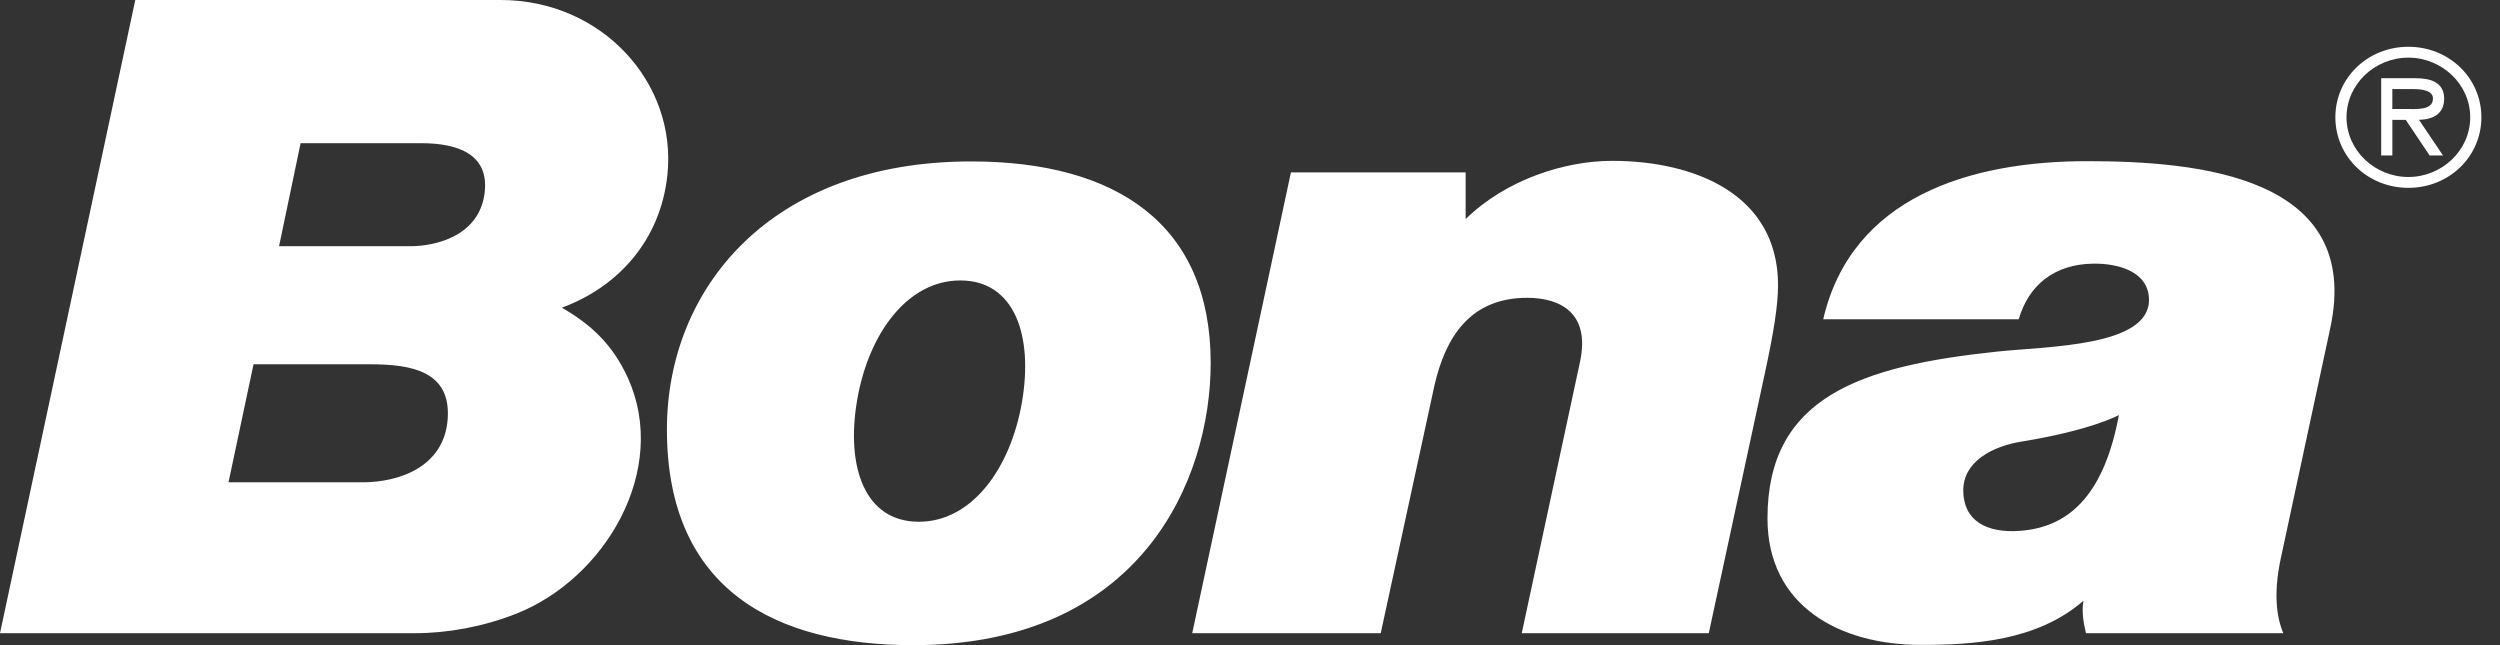 <svg width="124" height="32" viewBox="0 0 124 32" fill="none" xmlns="http://www.w3.org/2000/svg">
<rect x="0" y="0" width="124" height="32" fill="#333333" stroke="none"/>
<path fill-rule="evenodd" clip-rule="evenodd" d="M72.696 8.551H64.03L59.134 31.407H68.484L71.146 19.129C71.691 16.753 72.894 14.771 75.749 14.771C77.356 14.771 78.899 15.497 78.366 17.959L75.478 31.407H84.756L87.54 18.5C87.966 16.531 88.191 15.155 88.191 14.142C88.191 9.652 84.081 7.978 79.956 7.978C77.604 7.978 74.688 8.913 72.696 10.867V8.551ZM6.71 0L0 31.406H20.592C22.205 31.406 23.964 31.087 25.61 30.438C29.999 28.706 33.209 23.323 31.146 18.752C30.383 17.065 29.282 16.075 27.868 15.261C30.663 14.233 32.765 11.907 33.103 8.679C33.586 4.092 29.84 0 24.834 0H6.71ZM12.575 18.068H18.353C20.439 18.068 22.357 18.426 22.207 20.753C22.05 23.182 19.759 23.922 17.99 23.922H11.334L12.575 18.068ZM14.91 7.102H20.89C22.658 7.102 24.254 7.616 24.042 9.528C23.805 11.66 21.69 12.213 20.334 12.213H13.841L14.91 7.102ZM33.079 21.3C33.079 29.321 38.55 32 45.292 32C56.561 32 60.05 23.855 60.05 17.999C60.05 11.089 55.334 8.007 48.168 8.007C38.172 8.007 33.079 14.351 33.079 21.3ZM42.514 19.846C43.081 16.54 45.011 13.91 47.629 13.91C50.322 13.91 51.257 16.636 50.69 19.942C50.122 23.247 48.198 25.879 45.575 25.879C42.886 25.879 41.947 23.152 42.514 19.846ZM97.378 24.32C97.378 22.906 98.798 22.14 100.28 21.9C103.745 21.339 105.098 20.587 105.098 20.587C104.401 24.316 102.805 26.122 100.235 26.327C98.5 26.467 97.378 25.803 97.378 24.32ZM100.129 15.835C100.626 14.118 101.919 13.116 103.779 13.078C105.14 13.049 106.59 13.511 106.59 14.877C106.59 17.194 101.577 17.172 99.048 17.44C92.296 18.153 87.667 19.679 87.667 25.709C87.667 30.066 91.249 31.987 95.285 31.987C97.835 31.987 101.037 31.805 103.34 29.795C103.244 30.321 103.342 30.908 103.464 31.407H113.251C112.915 30.597 112.757 29.431 113.127 27.696L115.582 16.268C117.198 8.736 109.038 7.994 103.504 7.994C97.746 7.994 91.838 9.759 90.432 15.835H100.129ZM119.455 9.317C121.479 9.317 123.077 7.764 123.077 5.818C123.077 3.872 121.479 2.32 119.455 2.32C117.431 2.32 115.834 3.872 115.834 5.818C115.834 7.764 117.431 9.317 119.455 9.317ZM119.455 8.779C117.801 8.779 116.387 7.469 116.387 5.818C116.387 4.168 117.801 2.859 119.455 2.859C121.109 2.859 122.523 4.168 122.523 5.818C122.523 7.469 121.109 8.779 119.455 8.779ZM119.982 5.944C120.683 5.926 121.23 5.647 121.23 4.895C121.23 4.069 120.535 3.88 119.825 3.88H118.107V7.711H118.661V5.944H119.324L120.51 7.711H121.173L119.982 5.944ZM118.66 5.405V4.419H119.712C120.14 4.419 120.675 4.491 120.675 4.886C120.675 5.495 119.815 5.405 119.324 5.405H118.66Z" fill="white"/>
</svg>